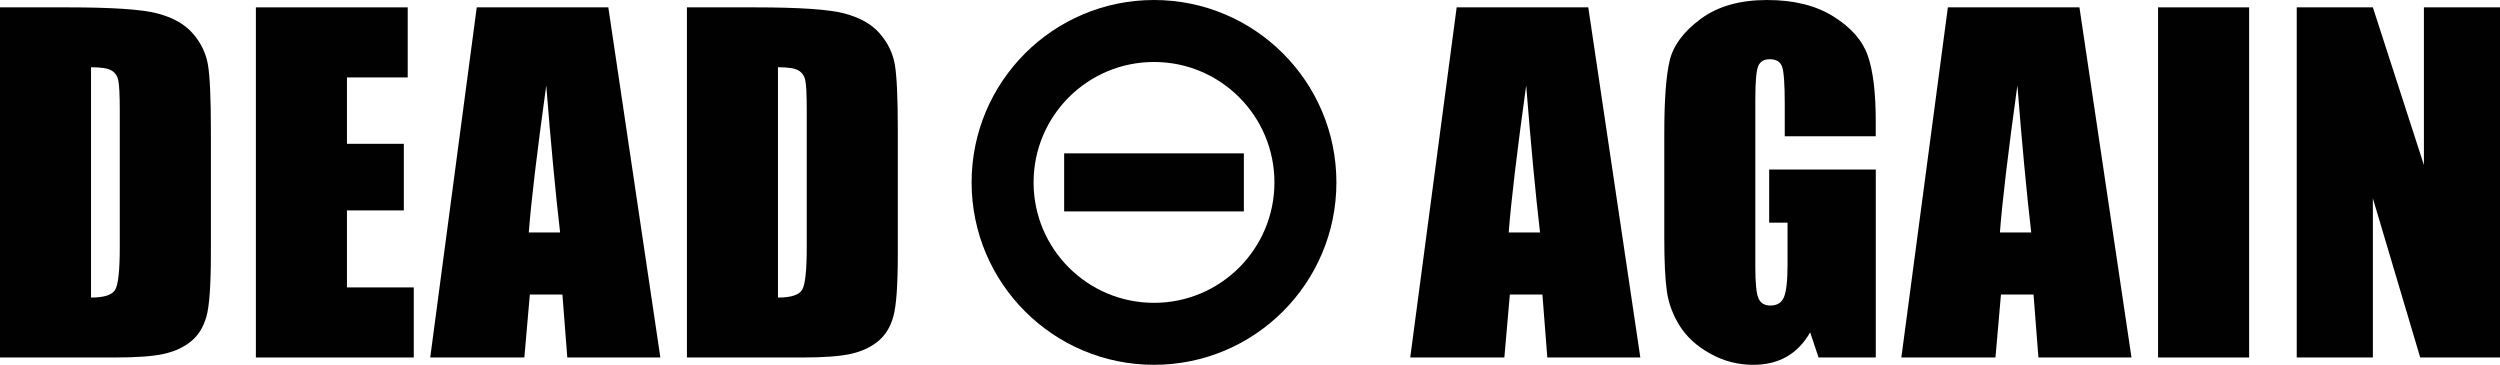 <?xml version="1.0" encoding="UTF-8"?><svg id="a" xmlns="http://www.w3.org/2000/svg" width="574" height="83.76" viewBox="0 0 574 83.76"><path d="M0,1.69h15.64c10.1,0,16.92.46,20.48,1.39,3.56.93,6.26,2.45,8.12,4.57s3.01,4.48,3.48,7.08.7,7.7.7,15.32v28.15c0,7.22-.34,12.04-1.02,14.47s-1.86,4.34-3.55,5.71c-1.69,1.37-3.77,2.33-6.26,2.88s-6.22.82-11.22.82H0V1.69ZM20.9,15.44v52.88c3.01,0,4.87-.6,5.56-1.81.7-1.21,1.04-4.49,1.04-9.86v-31.23c0-3.64-.12-5.97-.35-7s-.76-1.78-1.59-2.26c-.83-.48-2.38-.72-4.67-.72Z" fill="#010101" stroke-width="0"/><path d="M58.75,1.69h34.86v16.09h-13.95v15.24h13.06v15.29h-13.06v17.68h15.34v16.09h-36.25V1.69Z" fill="#010101" stroke-width="0"/><path d="M139.67,1.69l11.95,80.39h-21.37l-1.12-14.45h-7.48l-1.26,14.45h-21.61L109.46,1.69h30.21ZM128.6,53.37c-1.06-9.11-2.12-20.36-3.18-33.76-2.13,15.39-3.47,26.65-4.01,33.76h7.19Z" fill="#010101" stroke-width="0"/><path d="M157.72,1.69h15.64c10.1,0,16.92.46,20.48,1.39,3.55.93,6.27,2.45,8.12,4.57,1.85,2.12,3.01,4.48,3.48,7.08.46,2.6.7,7.7.7,15.32v28.15c0,7.22-.34,12.04-1.03,14.47-.67,2.43-1.85,4.34-3.54,5.71s-3.77,2.33-6.26,2.88-6.22.82-11.22.82h-26.37V1.69ZM178.62,15.44v52.88c3.01,0,4.87-.6,5.57-1.81.7-1.21,1.04-4.49,1.04-9.86v-31.23c0-3.64-.11-5.97-.34-7s-.76-1.78-1.59-2.26c-.83-.48-2.38-.72-4.67-.72Z" fill="#010101" stroke-width="0"/><path d="M364.67,1.69l11.95,80.39h-21.36l-1.12-14.45h-7.48l-1.26,14.45h-21.61L334.45,1.69h30.22ZM353.59,53.37c-1.06-9.11-2.12-20.36-3.18-33.76-2.13,15.39-3.47,26.65-4.01,33.76h7.19Z" fill="#010101" stroke-width="0"/><path d="M430.68,31.28h-20.9v-7.3c0-4.6-.2-7.48-.6-8.64s-1.34-1.74-2.83-1.74c-1.29,0-2.17.5-2.63,1.49s-.7,3.54-.7,7.65v38.58c0,3.61.23,5.98.7,7.12s1.39,1.71,2.78,1.71c1.52,0,2.56-.65,3.1-1.94s.82-3.81.82-7.55v-9.53h-4.22v-12.21h24.48v43.15h-13.14l-1.93-5.76c-1.42,2.48-3.22,4.34-5.39,5.59-2.17,1.24-4.73,1.86-7.68,1.86-3.51,0-6.8-.85-9.86-2.56-3.06-1.7-5.39-3.81-6.98-6.33-1.59-2.52-2.58-5.16-2.98-7.92s-.6-6.91-.6-12.44v-23.88c0-7.68.41-13.26,1.24-16.73.83-3.48,3.2-6.66,7.12-9.56s9-4.34,15.22-4.34,11.2,1.26,15.24,3.77c4.04,2.52,6.67,5.5,7.89,8.96s1.84,8.48,1.84,15.07v3.48Z" fill="#010101" stroke-width="0"/><path d="M477.44,1.69l11.95,80.39h-21.37l-1.12-14.45h-7.48l-1.26,14.45h-21.61L447.23,1.69h30.22ZM466.37,53.37c-1.06-9.11-2.12-20.36-3.18-33.76-2.13,15.39-3.47,26.65-4.01,33.76h7.19Z" fill="#010101" stroke-width="0"/><path d="M516.4,1.69v80.39h-20.91V1.69h20.91Z" fill="#010101" stroke-width="0"/><path d="M574,1.69v80.39h-18.32l-10.87-36.54v36.54h-17.48V1.69h17.48l11.72,36.2V1.69h17.48Z" fill="#010101" stroke-width="0"/><path d="M264.96,0C241.83,0,223.08,18.75,223.08,41.88s18.75,41.88,41.88,41.88,41.88-18.75,41.88-41.88S288.09,0,264.96,0ZM264.96,69.53c-15.27,0-27.65-12.38-27.65-27.65s12.38-27.65,27.65-27.65,27.65,12.38,27.65,27.65-12.38,27.65-27.65,27.65Z" fill="#010101" stroke-width="0"/><rect x="244.33" y="35.21" width="41.26" height="13.33" fill="#010101" stroke-width="0"/></svg>
